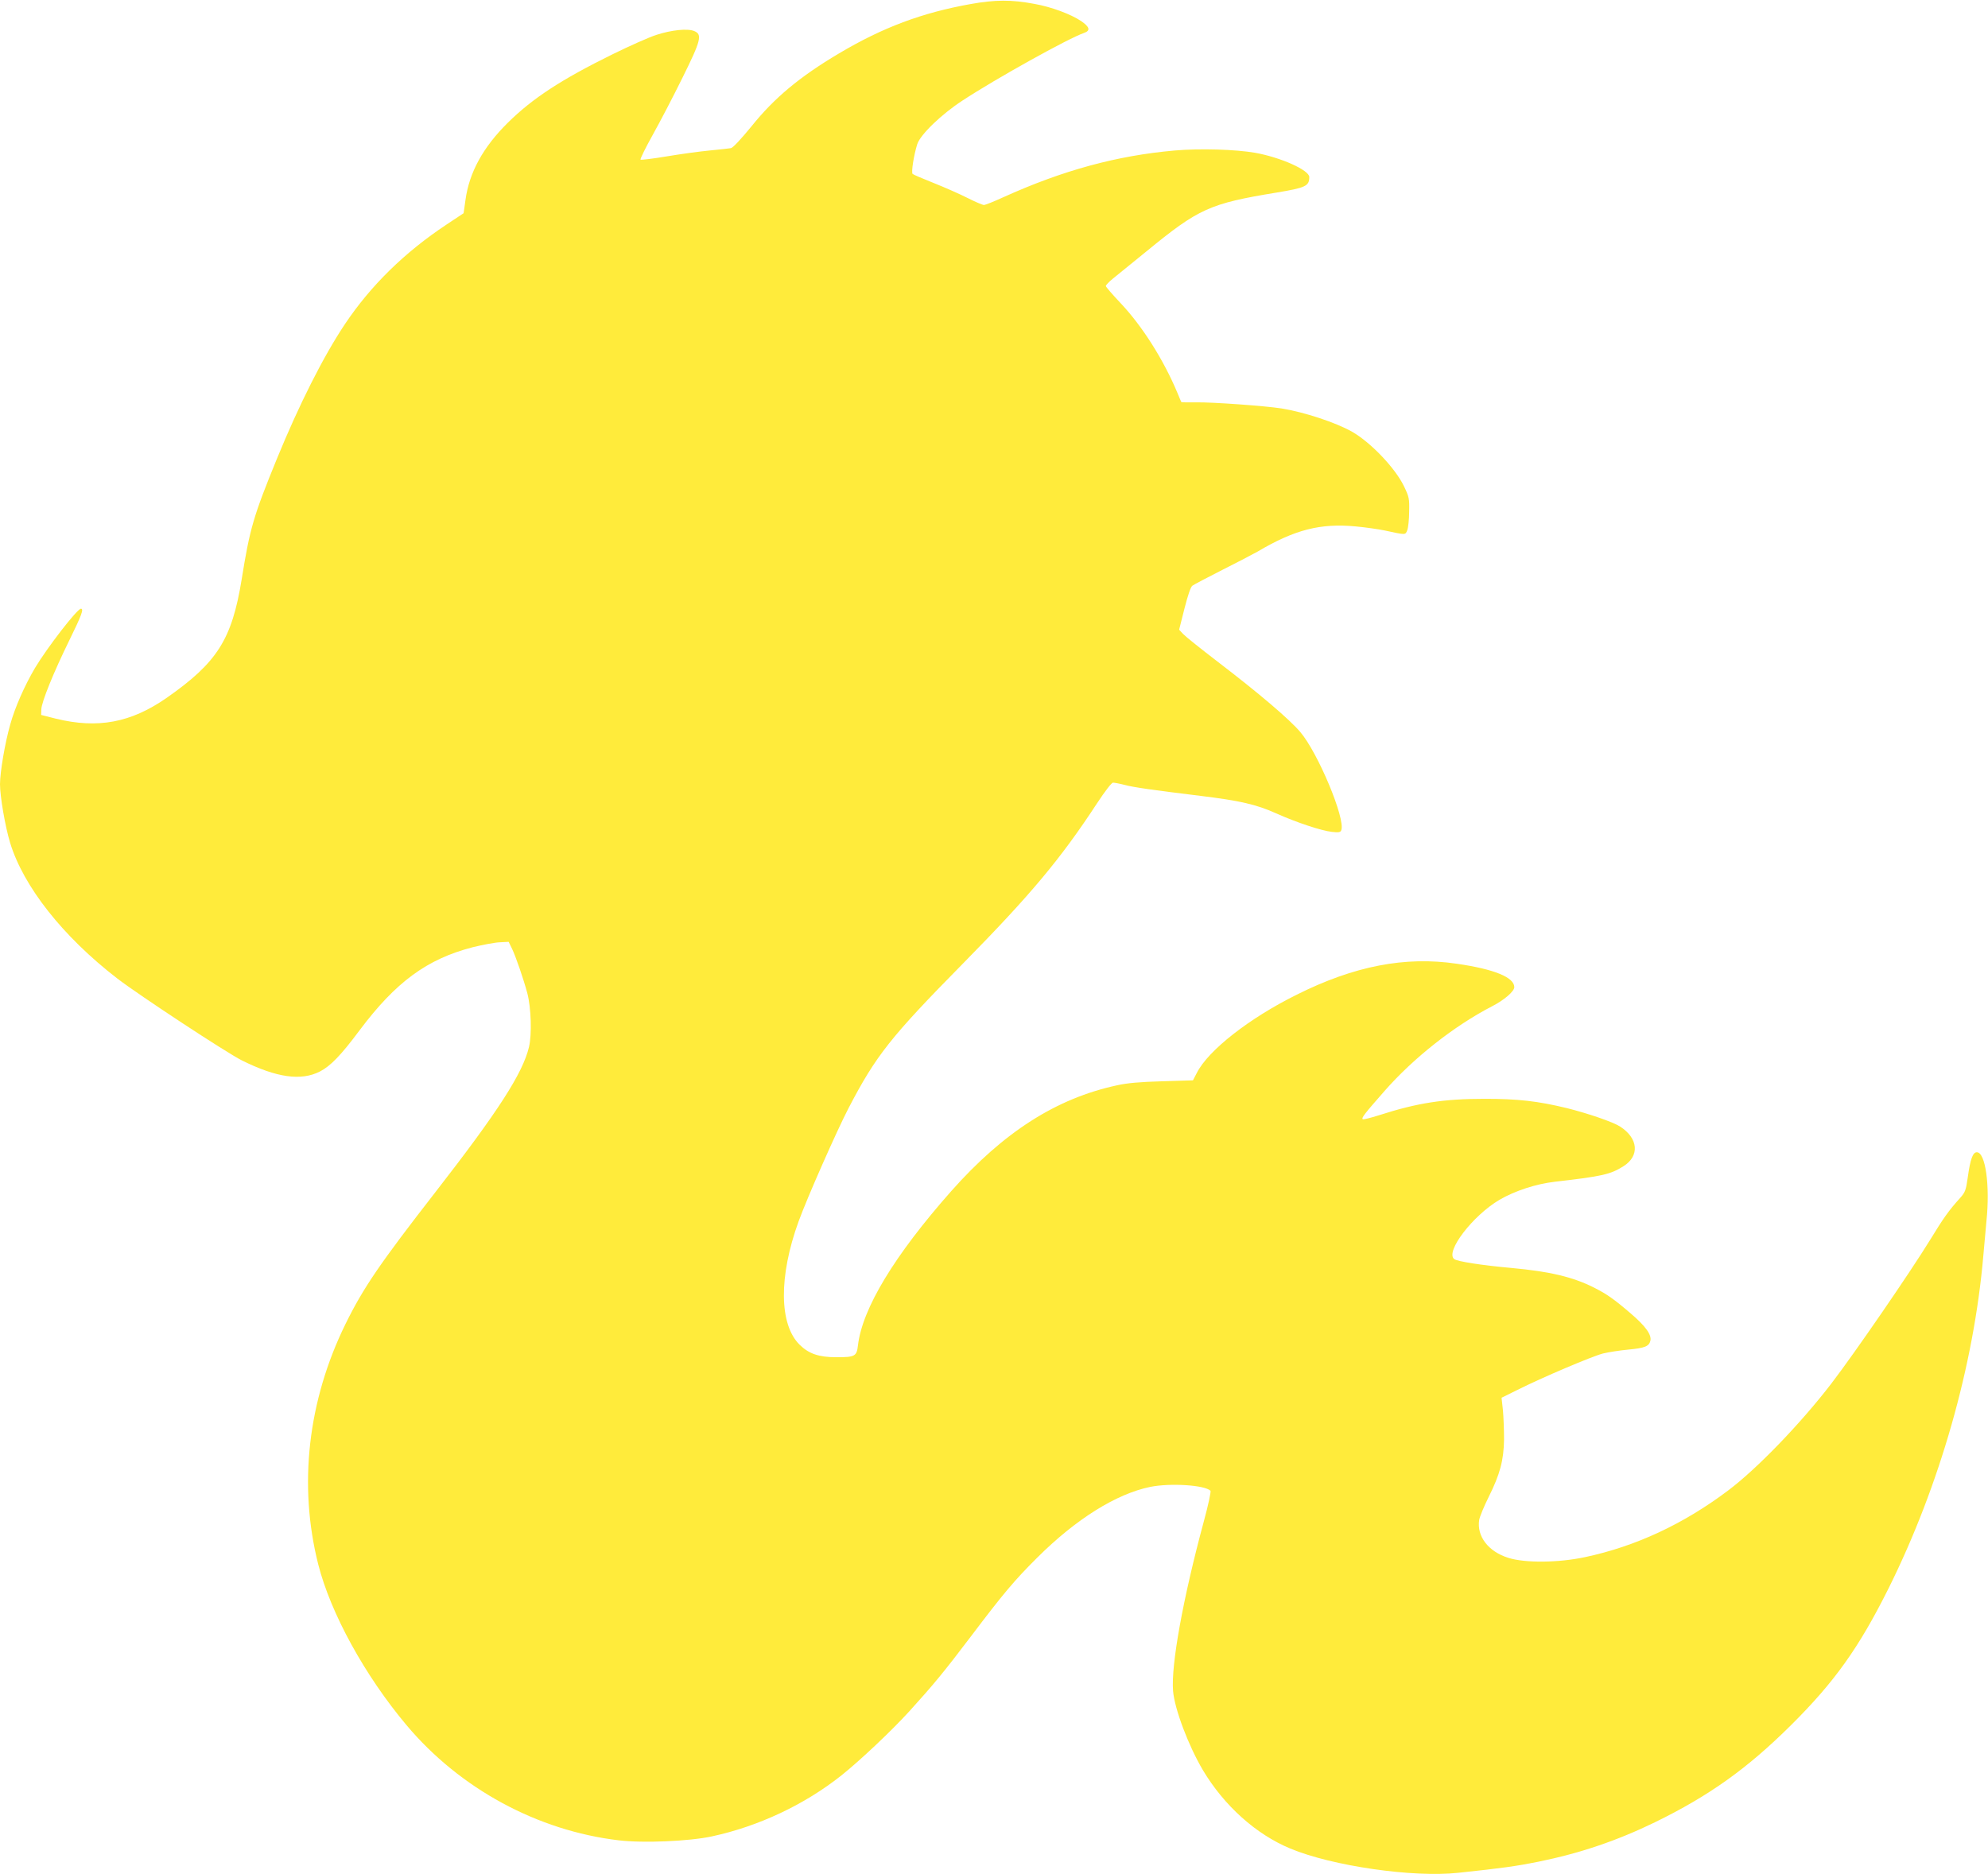 <?xml version="1.0" standalone="no"?>
<!DOCTYPE svg PUBLIC "-//W3C//DTD SVG 20010904//EN"
 "http://www.w3.org/TR/2001/REC-SVG-20010904/DTD/svg10.dtd">
<svg version="1.0" xmlns="http://www.w3.org/2000/svg"
 width="1280pt" height="1207pt" viewBox="0 0 1280 1207"
 preserveAspectRatio="xMidYMid meet">
<g transform="translate(0,1207) scale(0.1,-0.1)"
fill="#ffeb3b" stroke="none">
<path d="M6250 12044 c-314 -56 -567 -151 -848 -318 -253 -150 -417 -287 -563
-469 -67 -82 -120 -139 -133 -141 -11 -2 -73 -9 -136 -15 -63 -6 -188 -23
-277 -38 -89 -15 -165 -24 -169 -21 -3 4 32 76 79 160 47 84 133 249 191 367
120 242 129 279 76 301 -43 18 -147 7 -245 -25 -44 -14 -170 -70 -280 -124
-333 -164 -517 -285 -675 -441 -160 -158 -249 -321 -273 -498 l-12 -85 -110
-73 c-271 -180 -488 -393 -654 -641 -138 -206 -296 -520 -438 -867 -152 -372
-174 -448 -227 -777 -63 -387 -157 -535 -483 -763 -230 -160 -443 -200 -713
-134 l-95 24 1 35 c1 48 80 241 180 445 80 163 95 204 75 204 -24 0 -217 -250
-296 -382 -66 -112 -129 -254 -159 -363 -34 -119 -66 -308 -66 -385 0 -78 33
-271 65 -377 86 -282 340 -604 690 -874 139 -107 703 -478 803 -528 224 -111
380 -133 502 -71 68 35 135 104 255 265 233 311 434 459 728 535 65 16 144 31
175 32 l57 3 22 -45 c24 -50 73 -192 98 -285 25 -94 30 -267 11 -347 -40 -169
-199 -416 -605 -938 -353 -454 -462 -613 -576 -845 -243 -495 -305 -1038 -176
-1549 80 -315 300 -716 569 -1036 343 -408 842 -679 1366 -741 158 -19 454 -6
598 25 303 65 601 206 838 395 122 98 319 284 434 410 156 172 223 253 398
484 207 274 281 362 427 507 249 248 508 410 727 455 129 26 351 12 388 -25 4
-4 -14 -91 -43 -197 -134 -496 -212 -925 -198 -1093 10 -116 99 -352 192 -509
136 -228 341 -413 563 -505 268 -112 790 -188 1082 -156 285 30 374 43 514 71
270 55 506 135 751 254 350 171 595 346 876 625 281 279 437 498 628 880 330
663 550 1437 611 2145 6 72 15 171 20 222 24 227 -6 443 -62 443 -26 0 -42
-45 -58 -160 -12 -86 -17 -98 -50 -135 -71 -78 -109 -132 -190 -265 -130 -212
-488 -733 -639 -930 -198 -258 -479 -549 -664 -688 -288 -217 -596 -360 -920
-429 -172 -37 -388 -39 -495 -5 -129 40 -205 139 -188 245 4 21 31 87 61 147
73 146 97 237 99 370 0 58 -3 142 -7 187 l-9 82 99 49 c163 82 484 218 554
236 37 9 109 20 162 25 107 10 134 21 143 56 10 39 -31 96 -130 180 -105 90
-151 122 -232 163 -137 69 -284 104 -534 127 -191 17 -348 42 -367 57 -59 47
119 280 292 382 100 58 235 102 356 116 305 35 358 47 442 100 105 66 96 179
-21 255 -46 30 -207 85 -343 119 -189 46 -318 60 -529 60 -266 0 -433 -26
-682 -106 -54 -17 -101 -29 -104 -25 -9 8 10 33 141 182 186 212 448 419 692
545 78 40 143 96 143 123 0 63 -128 116 -371 151 -331 49 -659 -14 -1029 -199
-307 -152 -571 -359 -644 -504 l-25 -48 -198 -6 c-142 -4 -224 -11 -291 -26
-390 -84 -729 -300 -1067 -681 -367 -415 -573 -756 -601 -994 -8 -70 -19 -76
-139 -76 -112 0 -177 22 -236 80 -133 130 -136 440 -7 795 56 154 247 586 322
730 176 338 271 458 736 930 435 442 629 674 864 1033 50 76 93 132 102 132 9
0 42 -6 73 -14 60 -16 171 -32 490 -71 253 -31 359 -55 486 -112 131 -59 294
-113 361 -120 44 -5 55 -3 60 11 28 72 -149 496 -263 631 -69 82 -265 249
-533 454 -107 82 -207 162 -222 178 l-26 28 34 135 c22 86 40 140 51 148 10 8
97 53 193 102 96 48 199 102 229 119 237 140 403 183 631 161 63 -6 147 -18
185 -26 139 -30 133 -30 146 2 6 16 12 70 12 119 2 84 0 95 -34 165 -56 116
-214 282 -334 350 -104 59 -306 126 -455 150 -102 16 -445 41 -548 39 -51 -1
-94 0 -96 2 -1 2 -13 29 -25 59 -90 215 -227 431 -366 578 -52 55 -95 105 -95
110 0 6 21 28 47 49 26 21 122 99 213 173 339 278 408 309 840 380 187 31 210
42 210 100 0 44 -182 126 -348 156 -126 22 -354 29 -517 15 -375 -33 -723
-128 -1107 -302 -59 -27 -114 -49 -123 -49 -8 0 -56 20 -105 45 -49 25 -147
68 -217 96 -70 28 -132 54 -137 59 -10 10 8 123 30 192 20 61 155 192 292 281
213 140 682 401 782 435 43 15 36 39 -20 77 -66 44 -192 91 -300 110 -147 28
-254 27 -410 -1z"/>
</g>
</svg>
